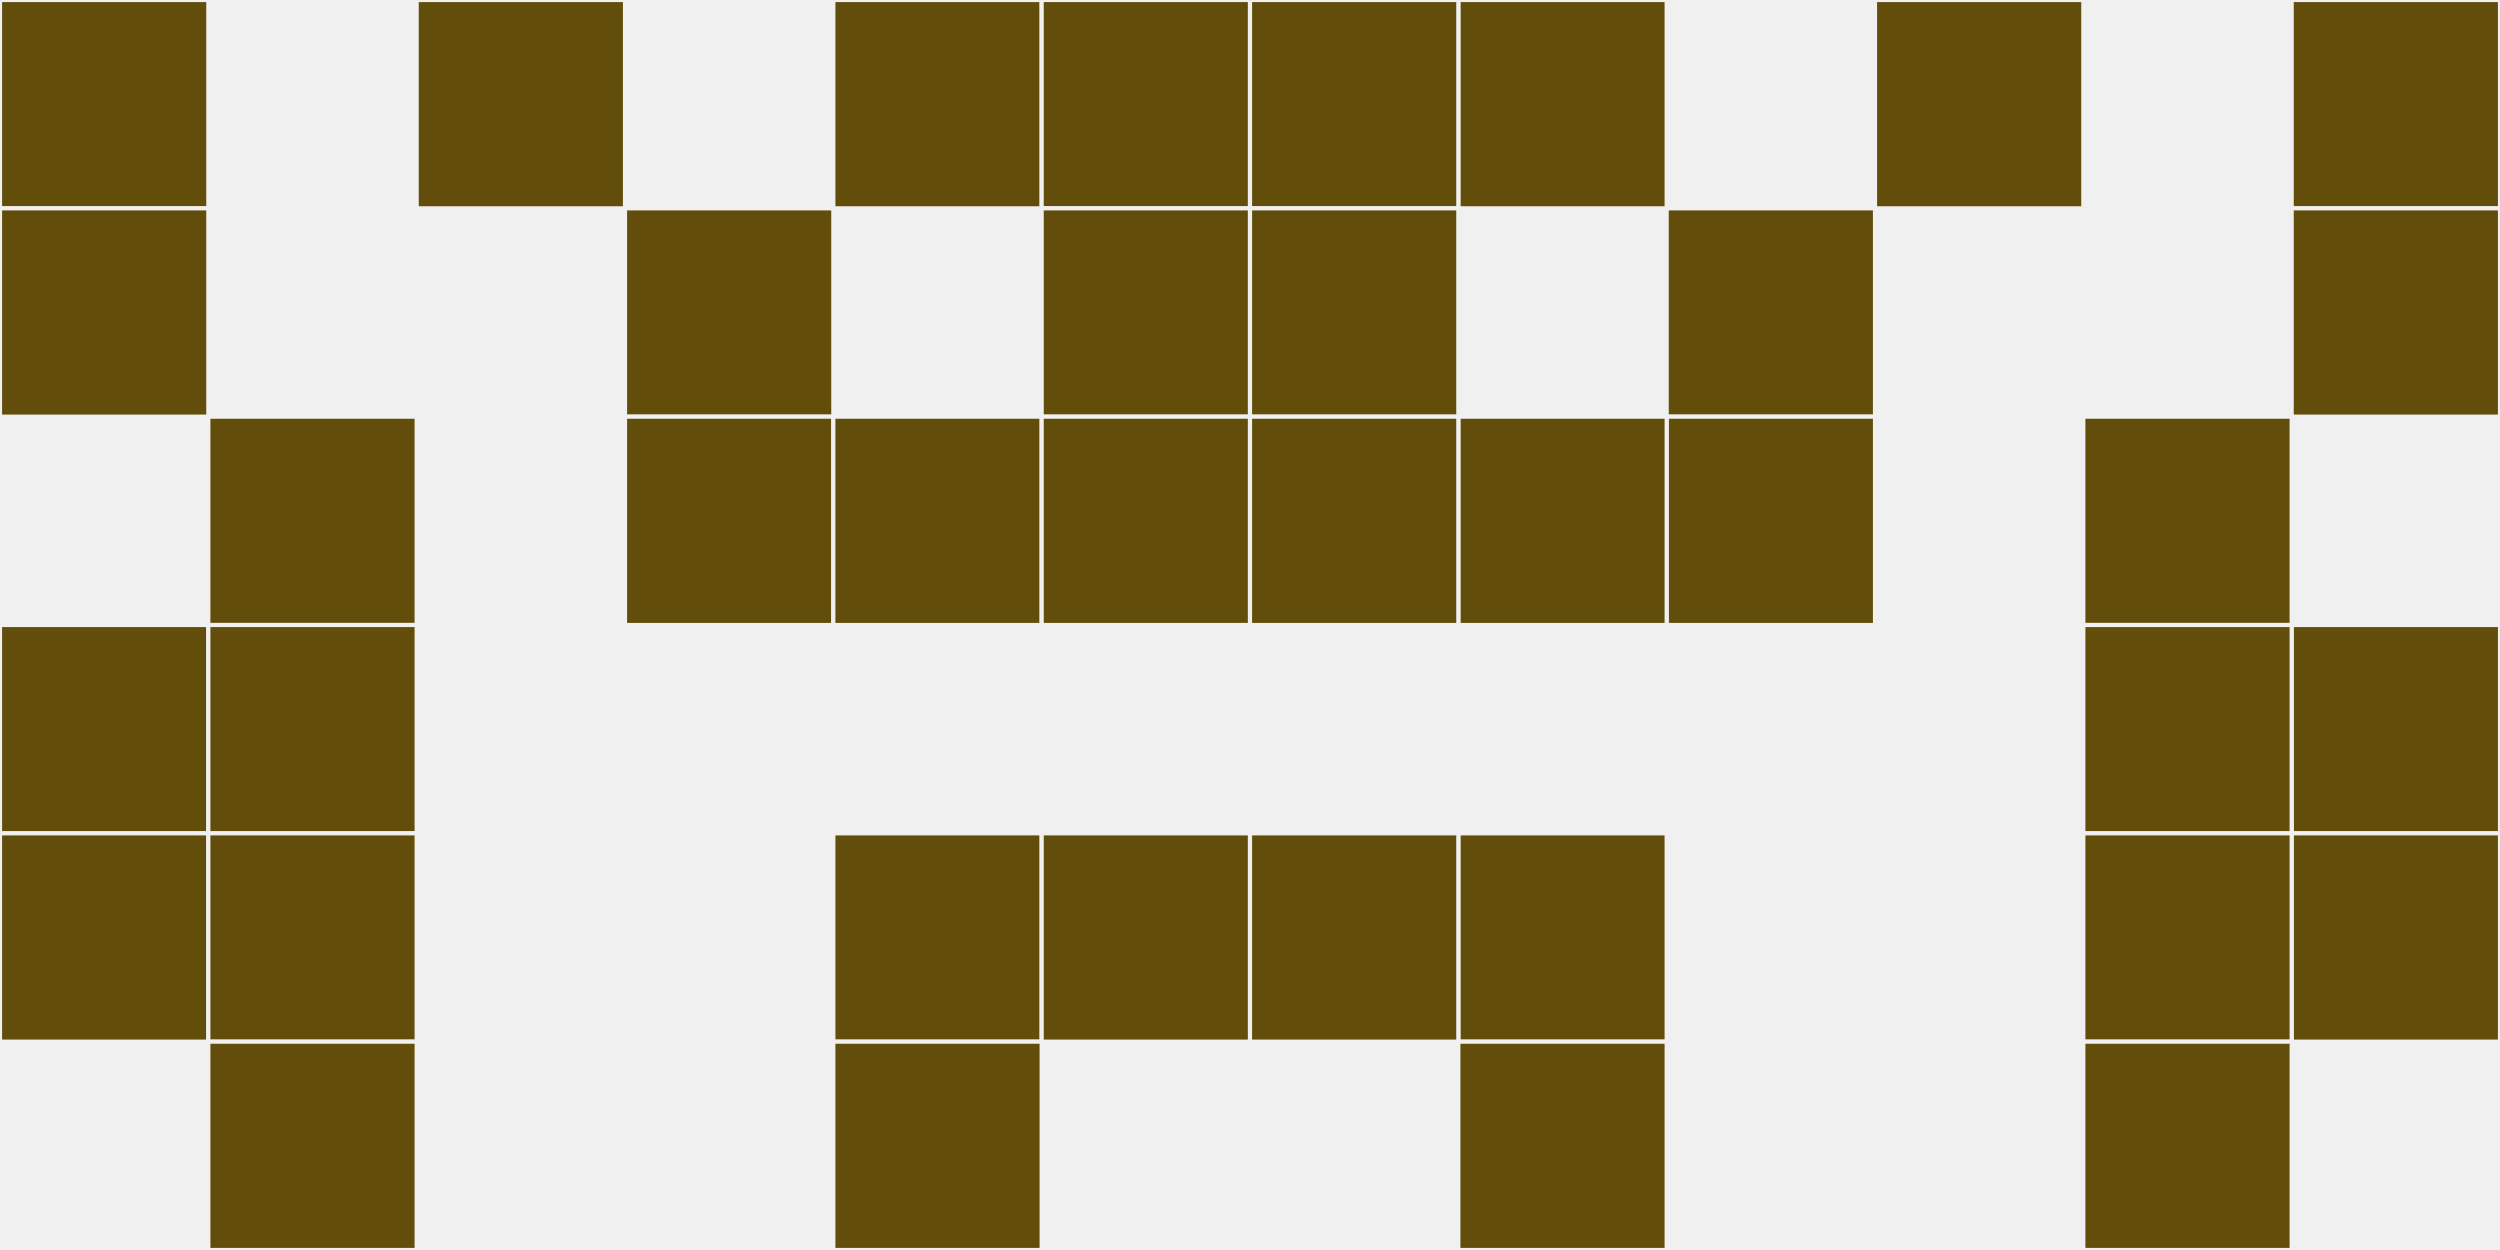 <?xml version="1.0"?>
    <svg width="12" height="6"
        viewBox="0 0 12 6"
        viewport-fill="red"
        xmlns="http://www.w3.org/2000/svg">
    <rect x="0" y="0" width="12" height="6" fill="#f0f0f0"/>
    <rect x="0" y="0" width="1" height="1" fill="#624d0b" stroke="#f0f0f0" stroke-width="0.02"/><rect x="11" y="0" width="1" height="1" fill="#624d0b" stroke="#f0f0f0" stroke-width="0.02"/><rect x="0" y="1" width="1" height="1" fill="#624d0b" stroke="#f0f0f0" stroke-width="0.02"/><rect x="11" y="1" width="1" height="1" fill="#624d0b" stroke="#f0f0f0" stroke-width="0.02"/><rect x="0" y="3" width="1" height="1" fill="#624d0b" stroke="#f0f0f0" stroke-width="0.02"/><rect x="11" y="3" width="1" height="1" fill="#624d0b" stroke="#f0f0f0" stroke-width="0.02"/><rect x="0" y="4" width="1" height="1" fill="#624d0b" stroke="#f0f0f0" stroke-width="0.02"/><rect x="11" y="4" width="1" height="1" fill="#624d0b" stroke="#f0f0f0" stroke-width="0.02"/><rect x="1" y="2" width="1" height="1" fill="#624d0b" stroke="#f0f0f0" stroke-width="0.02"/><rect x="10" y="2" width="1" height="1" fill="#624d0b" stroke="#f0f0f0" stroke-width="0.02"/><rect x="1" y="3" width="1" height="1" fill="#624d0b" stroke="#f0f0f0" stroke-width="0.02"/><rect x="10" y="3" width="1" height="1" fill="#624d0b" stroke="#f0f0f0" stroke-width="0.02"/><rect x="1" y="4" width="1" height="1" fill="#624d0b" stroke="#f0f0f0" stroke-width="0.02"/><rect x="10" y="4" width="1" height="1" fill="#624d0b" stroke="#f0f0f0" stroke-width="0.02"/><rect x="1" y="5" width="1" height="1" fill="#624d0b" stroke="#f0f0f0" stroke-width="0.02"/><rect x="10" y="5" width="1" height="1" fill="#624d0b" stroke="#f0f0f0" stroke-width="0.02"/><rect x="2" y="0" width="1" height="1" fill="#624d0b" stroke="#f0f0f0" stroke-width="0.02"/><rect x="9" y="0" width="1" height="1" fill="#624d0b" stroke="#f0f0f0" stroke-width="0.02"/><rect x="3" y="1" width="1" height="1" fill="#624d0b" stroke="#f0f0f0" stroke-width="0.02"/><rect x="8" y="1" width="1" height="1" fill="#624d0b" stroke="#f0f0f0" stroke-width="0.02"/><rect x="3" y="2" width="1" height="1" fill="#624d0b" stroke="#f0f0f0" stroke-width="0.02"/><rect x="8" y="2" width="1" height="1" fill="#624d0b" stroke="#f0f0f0" stroke-width="0.02"/><rect x="4" y="0" width="1" height="1" fill="#624d0b" stroke="#f0f0f0" stroke-width="0.02"/><rect x="7" y="0" width="1" height="1" fill="#624d0b" stroke="#f0f0f0" stroke-width="0.02"/><rect x="4" y="2" width="1" height="1" fill="#624d0b" stroke="#f0f0f0" stroke-width="0.02"/><rect x="7" y="2" width="1" height="1" fill="#624d0b" stroke="#f0f0f0" stroke-width="0.02"/><rect x="4" y="4" width="1" height="1" fill="#624d0b" stroke="#f0f0f0" stroke-width="0.02"/><rect x="7" y="4" width="1" height="1" fill="#624d0b" stroke="#f0f0f0" stroke-width="0.02"/><rect x="4" y="5" width="1" height="1" fill="#624d0b" stroke="#f0f0f0" stroke-width="0.02"/><rect x="7" y="5" width="1" height="1" fill="#624d0b" stroke="#f0f0f0" stroke-width="0.02"/><rect x="5" y="0" width="1" height="1" fill="#624d0b" stroke="#f0f0f0" stroke-width="0.02"/><rect x="6" y="0" width="1" height="1" fill="#624d0b" stroke="#f0f0f0" stroke-width="0.02"/><rect x="5" y="1" width="1" height="1" fill="#624d0b" stroke="#f0f0f0" stroke-width="0.02"/><rect x="6" y="1" width="1" height="1" fill="#624d0b" stroke="#f0f0f0" stroke-width="0.02"/><rect x="5" y="2" width="1" height="1" fill="#624d0b" stroke="#f0f0f0" stroke-width="0.02"/><rect x="6" y="2" width="1" height="1" fill="#624d0b" stroke="#f0f0f0" stroke-width="0.02"/><rect x="5" y="4" width="1" height="1" fill="#624d0b" stroke="#f0f0f0" stroke-width="0.02"/><rect x="6" y="4" width="1" height="1" fill="#624d0b" stroke="#f0f0f0" stroke-width="0.02"/>
    </svg>